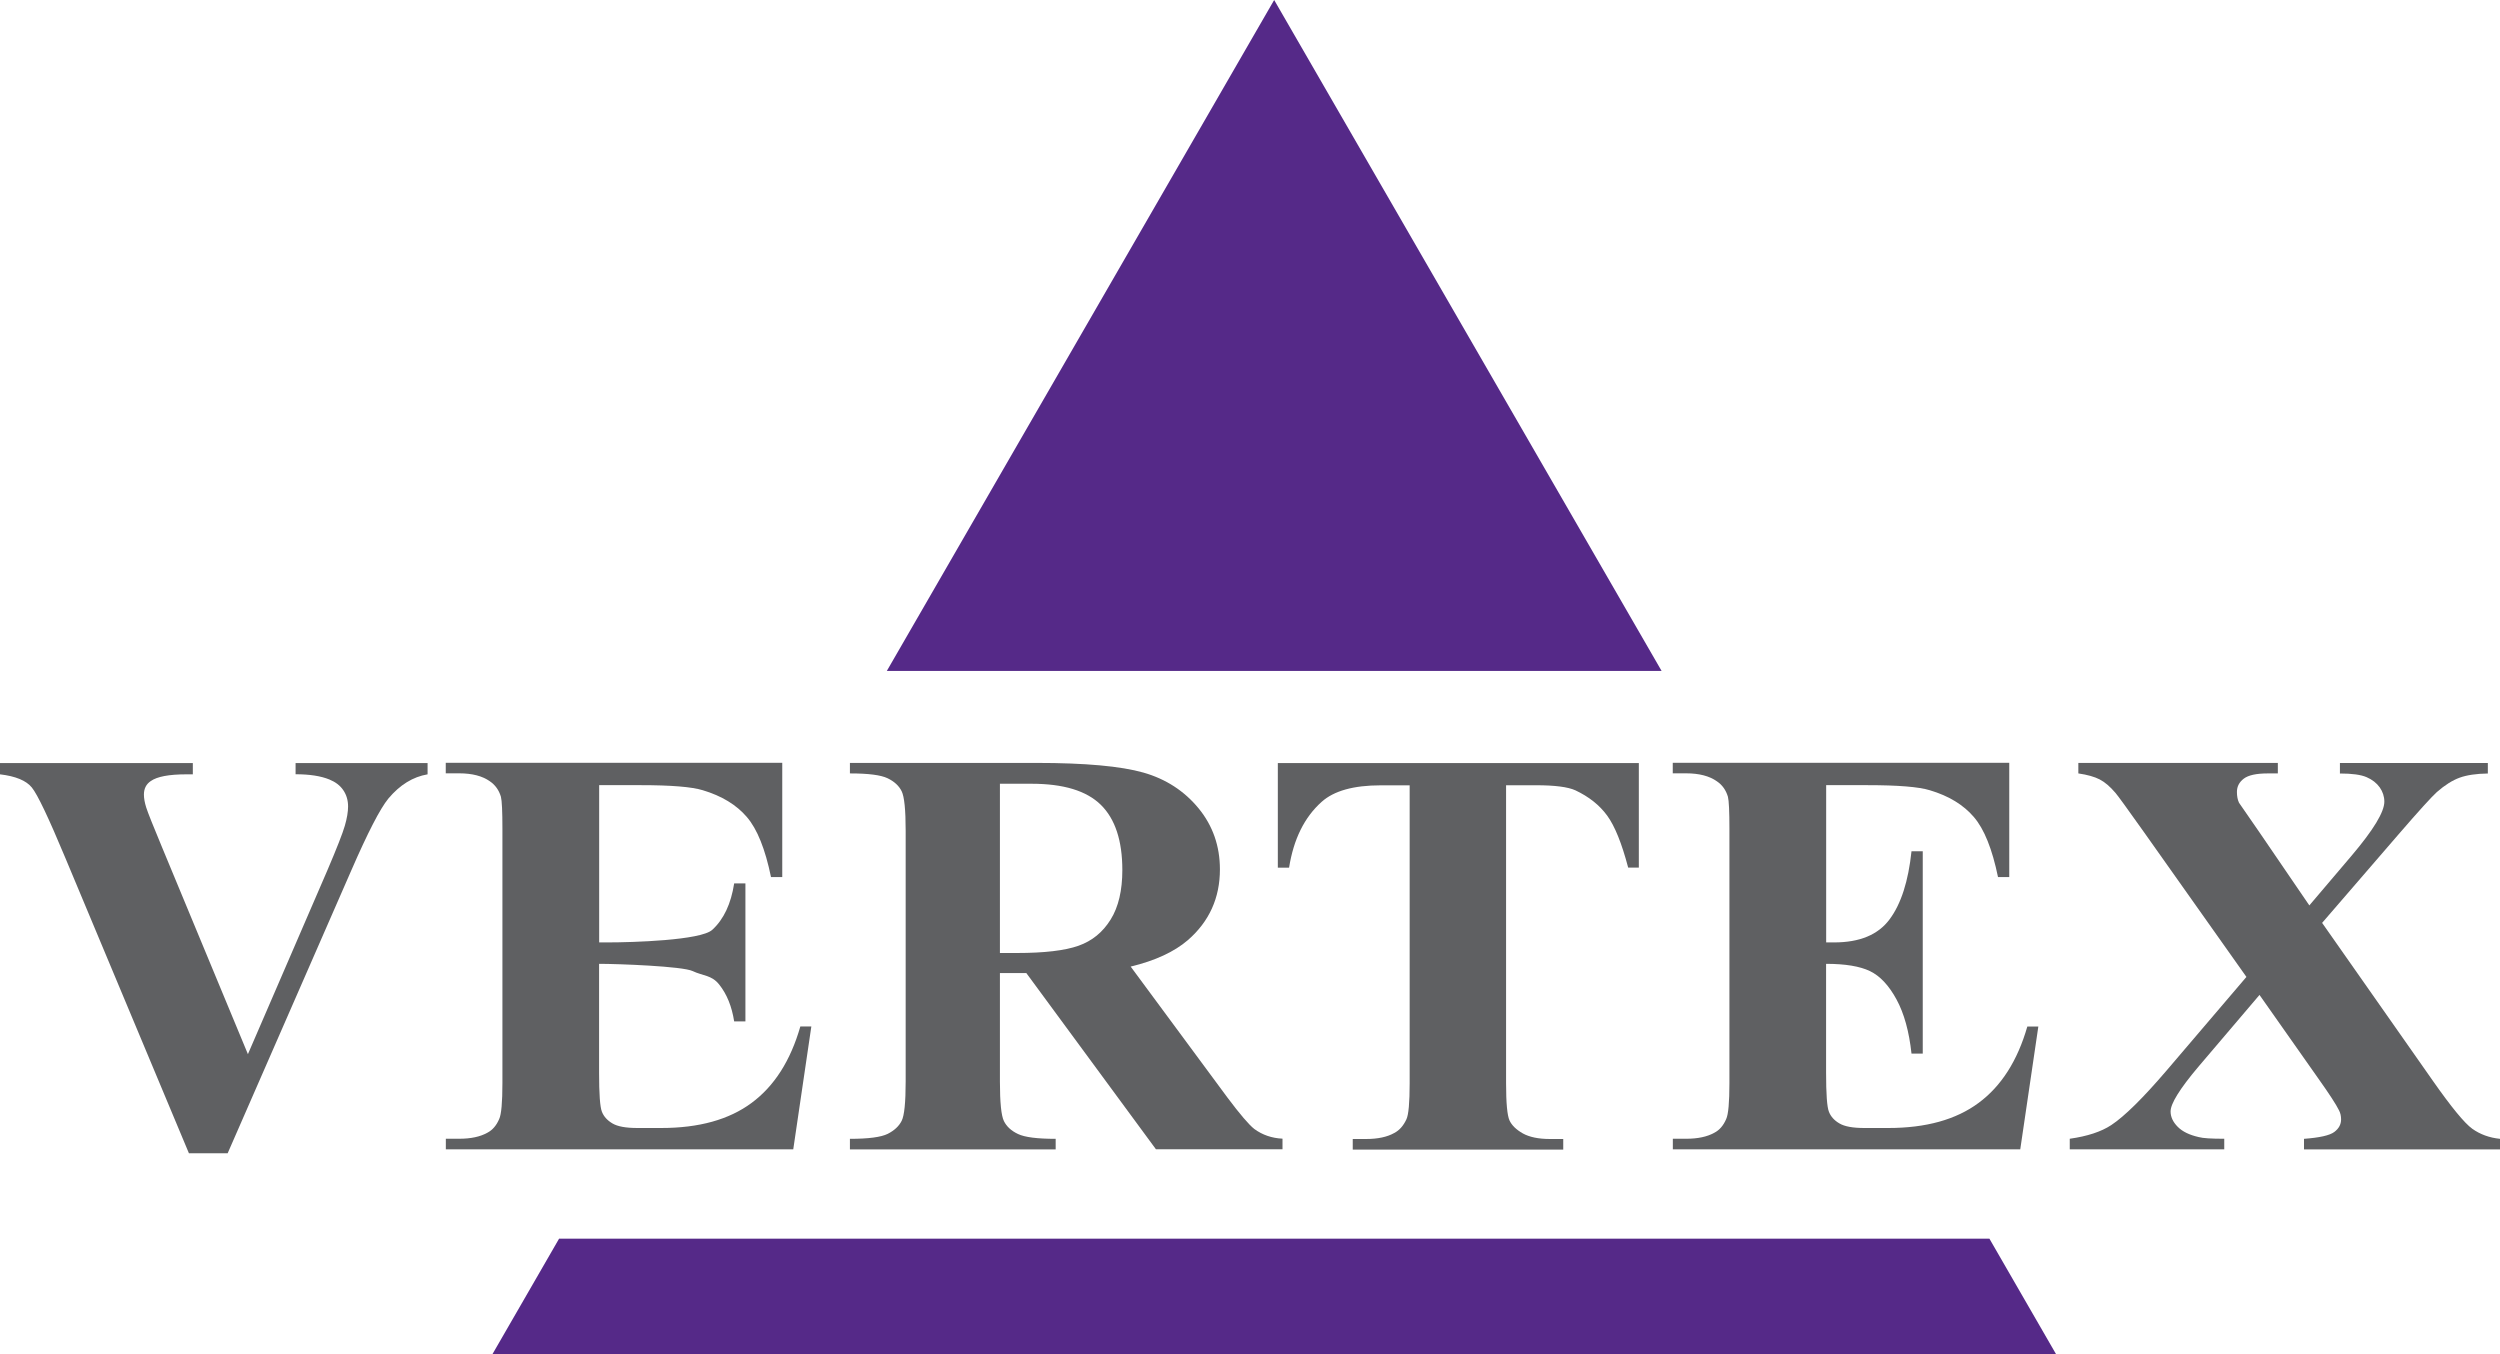 <?xml version="1.0" encoding="UTF-8"?>
<svg xmlns="http://www.w3.org/2000/svg" id="a" width="300" height="162.53" viewBox="0 0 300 162.53">
  <path d="m71.9,94.22v18.87h.96c3.06,0,11.24-.25,12.61-1.51,1.38-1.26,2.25-3.12,2.63-5.57h1.35v16.56h-1.35c-.28-1.8-.88-3.28-1.8-4.43-.91-1.15-1.97-1.03-3.18-1.61-1.21-.58-8.92-.87-11.23-.87v13.06c0,2.56.11,4.12.34,4.69.22.57.65,1.04,1.26,1.4.62.37,1.61.55,2.99.55h2.88c4.51,0,8.12-1,10.83-3.01,2.72-2.01,4.67-5.06,5.85-9.17h1.32l-2.17,14.74h-41.69v-1.27h1.6c1.4,0,2.52-.24,3.38-.72.62-.32,1.09-.87,1.42-1.64.26-.55.39-1.99.39-4.31v-30.51c0-2.1-.06-3.39-.18-3.86-.24-.8-.68-1.41-1.32-1.85-.9-.64-2.13-.96-3.7-.96h-1.6v-1.26h40.38v13.71h-1.35c-.69-3.35-1.65-5.76-2.9-7.21-1.25-1.46-3.01-2.53-5.28-3.21-1.33-.41-3.82-.61-7.47-.61h-4.98Z" fill="#5f6062"></path>
  <path d="m119.99,116.79v13c0,2.51.16,4.09.48,4.74.32.65.88,1.17,1.69,1.55.81.39,2.31.58,4.52.58v1.27h-24.69v-1.27c2.23,0,3.74-.2,4.54-.6.79-.4,1.35-.92,1.67-1.56.32-.63.48-2.21.48-4.72v-30.09c0-2.51-.16-4.09-.48-4.74-.32-.65-.88-1.17-1.69-1.56-.81-.39-2.31-.58-4.52-.58v-1.26h22.41c5.83,0,10.1.39,12.81,1.16,2.7.77,4.91,2.21,6.62,4.29,1.71,2.09,2.56,4.53,2.56,7.33,0,3.42-1.28,6.25-3.84,8.48-1.64,1.41-3.93,2.47-6.87,3.18l11.6,15.7c1.52,2.03,2.6,3.29,3.24,3.79.97.71,2.1,1.1,3.38,1.16v1.27h-15.19l-15.55-21.14h-3.17Zm0-22.74v20.31h2.03c3.3,0,5.76-.29,7.4-.87,1.64-.58,2.92-1.63,3.86-3.15.94-1.51,1.4-3.5,1.4-5.93,0-3.53-.86-6.14-2.58-7.83-1.72-1.69-4.49-2.53-8.31-2.53h-3.81Z" fill="#5f6062"></path>
  <path d="m196.66,91.56v12.55h-1.28c-.76-2.89-1.6-4.98-2.52-6.24-.93-1.27-2.2-2.27-3.81-3.03-.9-.41-2.48-.61-4.73-.61h-3.59v35.77c0,2.37.14,3.85.41,4.45.27.59.81,1.11,1.6,1.56.79.44,1.88.67,3.25.67h1.6v1.27h-25.26v-1.27h1.6c1.4,0,2.53-.24,3.38-.72.62-.32,1.1-.87,1.46-1.64.26-.55.39-1.99.39-4.31v-35.77h-3.48c-3.25,0-5.61.66-7.08,1.98-2.07,1.85-3.37,4.48-3.91,7.9h-1.35v-12.55h43.33Z" fill="#5f6062"></path>
  <path d="m219.14,94.22v18.87h.96c3.06,0,5.28-.92,6.65-2.77,1.38-1.85,2.25-4.57,2.63-8.17h1.35v24.28h-1.35c-.29-2.65-.88-4.81-1.8-6.5-.92-1.69-1.98-2.82-3.19-3.4-1.21-.58-2.96-.87-5.26-.87v13.06c0,2.56.11,4.12.34,4.69.22.57.64,1.04,1.26,1.4.62.37,1.61.55,2.99.55h2.88c4.51,0,8.12-1,10.83-3.01,2.72-2.01,4.67-5.06,5.85-9.17h1.32l-2.17,14.74h-41.69v-1.27h1.6c1.4,0,2.52-.24,3.38-.72.62-.32,1.09-.87,1.42-1.64.26-.55.39-1.99.39-4.31v-30.51c0-2.1-.06-3.39-.18-3.86-.24-.8-.67-1.41-1.32-1.85-.9-.64-2.14-.96-3.7-.96h-1.6v-1.26h40.38v13.71h-1.35c-.69-3.35-1.65-5.76-2.9-7.21-1.25-1.46-3-2.53-5.28-3.21-1.33-.41-3.82-.61-7.47-.61h-4.98Z" fill="#5f6062"></path>
  <path d="m278.65,110.74l13.31,18.98c2.21,3.15,3.78,5.06,4.71,5.73.94.67,2.05,1.08,3.33,1.21v1.27h-23.52v-1.27c1.88-.14,3.08-.41,3.63-.82.55-.41.82-.91.82-1.51,0-.41-.08-.77-.25-1.09-.33-.68-1.16-1.96-2.49-3.83l-7.05-10.02-7.36,8.65c-2.21,2.62-3.31,4.4-3.31,5.33,0,.66.29,1.28.86,1.85.56.57,1.41.98,2.52,1.23.5.14,1.52.2,3.06.2v1.27h-18.54v-1.27c2.11-.3,3.77-.84,4.98-1.64,1.59-1.05,3.81-3.24,6.65-6.56l9.57-11.22-12.27-17.34c-2.02-2.85-3.17-4.43-3.45-4.75-.64-.75-1.27-1.29-1.89-1.61-.62-.32-1.47-.56-2.56-.72v-1.26h23.94v1.26h-1.21c-1.37,0-2.33.21-2.88.63-.55.42-.82.95-.82,1.59,0,.5.08.94.25,1.3l2.46,3.56,5.98,8.76,5.09-5.99c2.61-3.08,3.91-5.23,3.91-6.46,0-.62-.19-1.19-.55-1.71-.37-.52-.9-.94-1.58-1.23-.69-.3-1.76-.44-3.2-.44v-1.26h17.75v1.26c-1.4.02-2.52.19-3.38.5-.85.31-1.77.88-2.74,1.73-.61.55-2.16,2.25-4.62,5.1l-9.15,10.6Z" fill="#5f6062"></path>
  <path d="m35.47,91.56v1.35c1.68,0,3.04.21,4.06.63.73.3,1.29.72,1.67,1.29.38.56.57,1.21.57,1.95,0,.63-.13,1.41-.39,2.31-.26.9-.96,2.69-2.1,5.36l-9.53,22.05-10.28-24.77c-1.09-2.62-1.73-4.22-1.92-4.82-.19-.6-.28-1.12-.28-1.56,0-.71.27-1.25.82-1.62.76-.54,2.18-.81,4.27-.81h.78v-1.35H0v1.35c1.87.22,3.15.75,3.82,1.58.68.83,2.01,3.63,4,8.4l14.85,35.49h4.65l14.84-33.95c1.97-4.52,3.45-7.4,4.45-8.62,1.38-1.64,2.94-2.6,4.7-2.9v-1.35h-15.83Z" fill="#5f6062"></path>
  <path d="m152.9,0l-46.48,80.51h92.97L152.9,0Zm85.82,148.64H67.09l-8.02,13.9h187.68l-8.02-13.9Z" fill="#552988"></path>
</svg>
